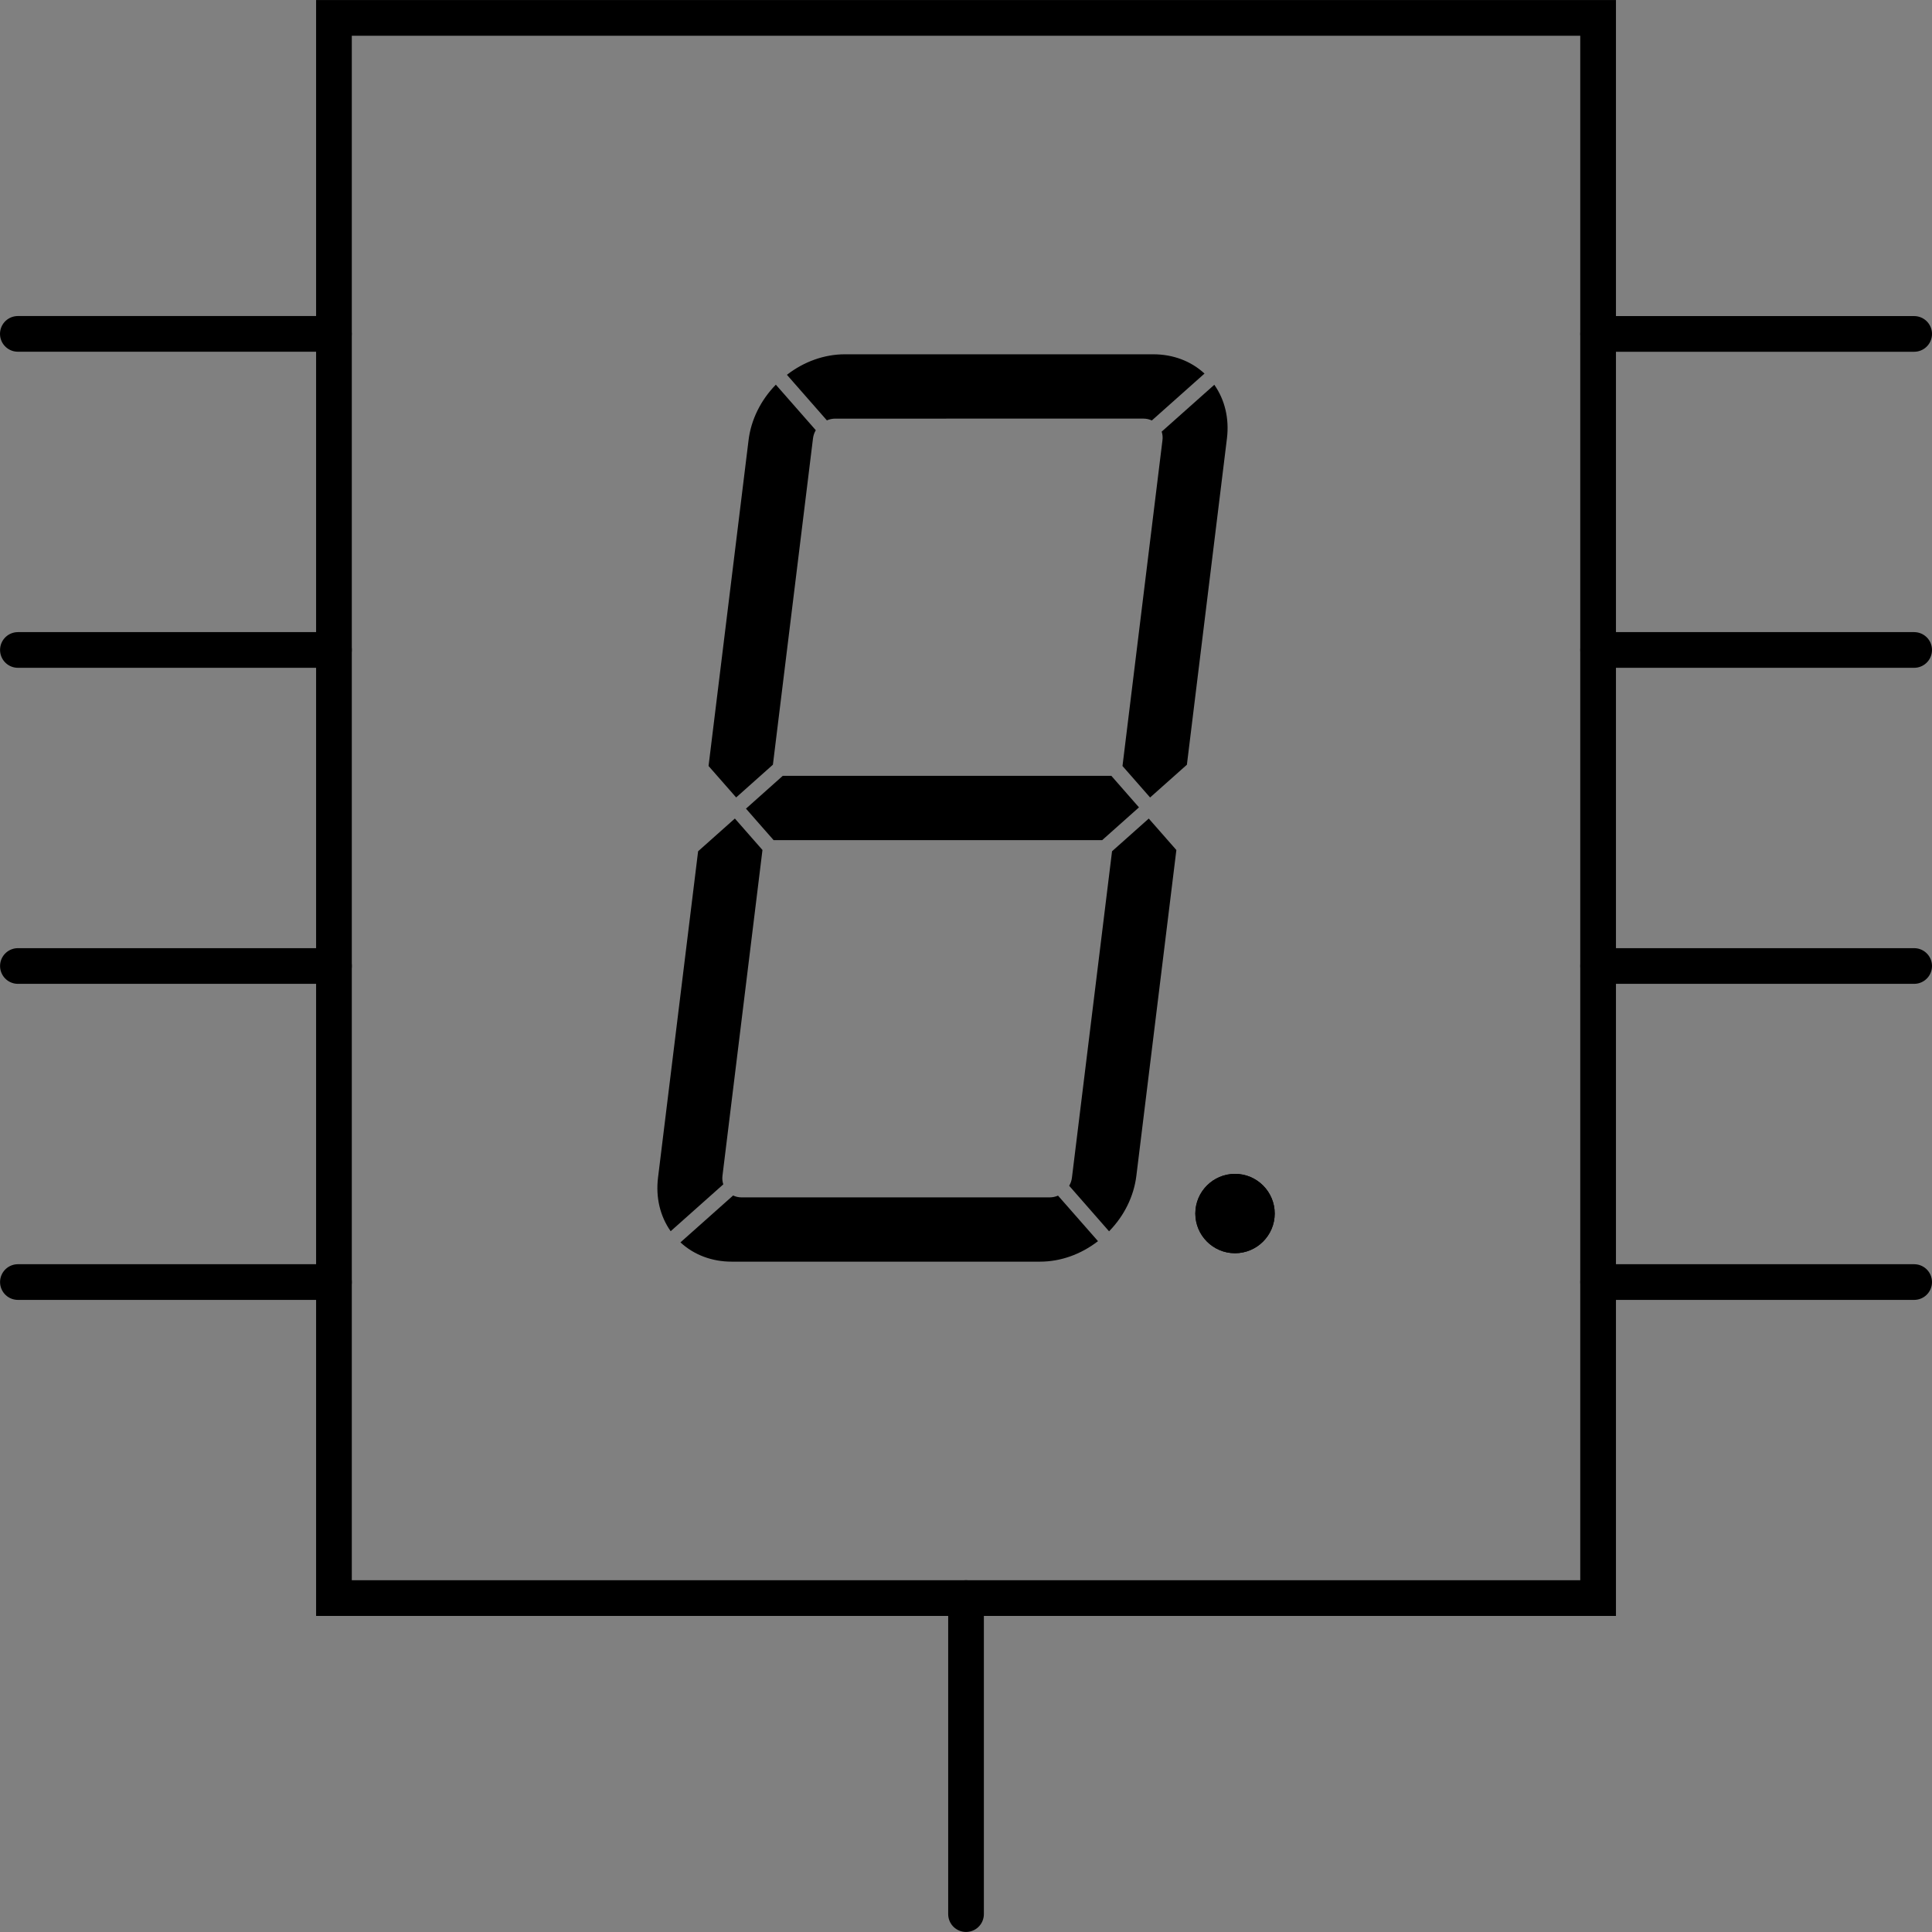 <?xml version="1.0" encoding="utf-8"?>
<!-- Generator: Adobe Illustrator 14.0.0, SVG Export Plug-In . SVG Version: 6.00 Build 43363)  -->
<!DOCTYPE svg PUBLIC "-//W3C//DTD SVG 1.1 Basic//EN" "http://www.w3.org/Graphics/SVG/1.1/DTD/svg11-basic.dtd">
<svg version="1.1" baseProfile="basic" id="svg" xmlns="http://www.w3.org/2000/svg" xmlns:xlink="http://www.w3.org/1999/xlink"
	 x="0px" y="0px" width="129.96px" height="129.96px" viewBox="0 0 129.96 129.96" xml:space="preserve">
<rect x="0" y="0" width="129.96" height="129.96" fill="#808080" stroke="none"/>
<g id="schematic">
<rect id="connector0pin" x="1.2" y="21.463" fill="none" width="9.989" height="1.998"/>
<rect id="connector0terminal" x="1.2" y="21.463" fill="none" width="1.998" height="1.998"/>
<rect id="connector1pin" x="1.2" y="42.722" fill="none" width="9.989" height="1.998"/>
<rect id="connector1terminal" x="1.2" y="42.722" fill="none" width="1.998" height="1.998"/>
<rect id="connector2pin" x="63.981" y="118.767" fill="none" width="1.998" height="9.99"/>
<rect id="connector2terminal" x="63.981" y="126.759" fill="none" width="1.998" height="1.998"/>
<rect id="connector3pin" x="1.2" y="63.981" fill="none" width="9.989" height="1.999"/>
<rect id="connector3terminal" x="1.2" y="63.981" fill="none" width="1.998" height="1.999"/>
<rect id="connector4pin" x="1.2" y="85.241" fill="none" width="9.989" height="1.998"/>
<rect id="connector4terminal" x="1.2" y="85.241" fill="none" width="1.998" height="1.998"/>
<rect id="connector5pin" x="119.97" y="85.242" fill="none" width="9.99" height="1.998"/>
<rect id="connector5terminal" x="127.963" y="85.242" fill="none" width="1.997" height="1.998"/>
<rect id="connector6pin" x="119.97" y="63.982" fill="none" width="9.99" height="1.998"/>
<rect id="connector6terminal" x="127.963" y="63.982" fill="none" width="1.997" height="1.998"/>
<rect id="connector7pin" x="63.983" y="118.767" fill="none" width="1.998" height="9.99"/>
<rect id="connector7terminal" x="63.983" y="126.759" fill="none" width="1.998" height="1.998"/>
<rect id="connector8pin" x="119.97" y="42.722" fill="none" width="9.99" height="1.999"/>
<rect id="connector8terminal" x="127.963" y="42.722" fill="none" width="1.997" height="1.999"/>
<rect id="connector9pin" x="119.97" y="21.463" fill="none" width="9.99" height="1.998"/>
<rect id="connector9terminal" x="127.963" y="21.463" fill="none" width="1.997" height="1.998"/>
	<line fill="none" stroke="#000000" stroke-width="2.4" stroke-linecap="round" x1="22.46" y1="22.459" x2="1.2" y2="22.459"/>
	<line fill="none" stroke="#000000" stroke-width="2.4" stroke-linecap="round" x1="22.464" y1="43.721" x2="1.204" y2="43.721"/>
	<line fill="none" stroke="#000000" stroke-width="2.4" stroke-linecap="round" x1="22.464" y1="64.98" x2="1.204" y2="64.98"/>
	<line fill="none" stroke="#000000" stroke-width="2.4" stroke-linecap="round" x1="22.464" y1="86.24" x2="1.204" y2="86.24"/>
	
		<line fill="none" stroke="#000000" stroke-width="2.4" stroke-linecap="round" x1="64.982" y1="107.498" x2="64.982" y2="128.757"/>
	<line fill="none" stroke="#000000" stroke-width="2.4" stroke-linecap="round" x1="128.76" y1="22.462" x2="107.5" y2="22.462"/>
	<line fill="none" stroke="#000000" stroke-width="2.4" stroke-linecap="round" x1="128.76" y1="43.721" x2="107.5" y2="43.721"/>
	<line fill="none" stroke="#000000" stroke-width="2.4" stroke-linecap="round" x1="128.76" y1="64.98" x2="107.5" y2="64.98"/>
	<line fill="none" stroke="#000000" stroke-width="2.4" stroke-linecap="round" x1="128.76" y1="86.24" x2="107.5" y2="86.24"/>
	<rect x="22.464" y="1.204" fill="none" stroke="#000000" stroke-width="2.402" width="85.036" height="106.294"/>
	<g>
		<path d="M78.195,29.615l-2.688,21.912l1.188,1.354l0.669,0.763l2.475-2.203l2.694-21.952c0.162-1.334-0.139-2.596-0.85-3.606
			l-3.143,2.798l-0.398,0.354C78.203,29.218,78.222,29.417,78.195,29.615z"/>
		<polygon fill="#FFFFFF" points="77.363,53.643 77.363,53.643 76.694,52.88 		"/>
		<path d="M76.921,28.159c0.196,0,0.387,0.044,0.559,0.125l3.543-3.155c-0.906-0.84-2.112-1.297-3.447-1.297H56.838
			c-1.381,0-2.75,0.487-3.904,1.38l1.692,1.929l0.996,1.136c0.179-0.077,0.37-0.117,0.562-0.117L76.921,28.159L76.921,28.159z"/>
		<polygon fill="#FFFFFF" points="78.142,29.034 78.142,29.034 78.541,28.679 		"/>
		<polygon points="74.14,56.514 75.23,55.543 76.616,54.308 76.418,54.084 74.757,52.188 52.654,52.188 50.18,54.395 51.031,55.367 
			52.039,56.514 		"/>
		<path d="M76.616,54.308l-0.197-0.224L76.616,54.308z"/>
		<polygon fill="#FFFFFF" points="76.694,52.88 75.507,51.527 75.507,51.527 		"/>
		<polygon fill="#FFFFFF" points="75.23,55.543 76.616,54.308 76.616,54.308 		"/>
		<path d="M74.804,57.262l-2.697,21.951c-0.021,0.191-0.086,0.379-0.186,0.551l1.401,1.599l1.282,1.464
			c1.02-1.043,1.666-2.353,1.836-3.734l2.691-21.915l-1.857-2.116l-1.45,1.292L74.804,57.262z"/>
		<polygon points="77.275,55.06 77.275,55.06 75.825,56.352 		"/>
		<path fill="#FFFFFF" d="M74.14,56.514l1.09-0.971L74.14,56.514z"/>
		<path d="M49.874,80.544c-0.196,0-0.387-0.045-0.559-0.127l-3.543,3.154c0.908,0.84,2.114,1.297,3.447,1.297h20.738
			c1.381,0,2.748-0.486,3.902-1.379l-2.688-3.062c-0.179,0.076-0.369,0.117-0.561,0.117H49.874z"/>
		<polygon points="71.175,80.421 73.862,83.484 73.862,83.484 		"/>
		<polygon fill="#FFFFFF" points="74.605,82.826 74.605,82.826 73.323,81.362 		"/>
		<path d="M49.433,55.06l-2.473,2.202l-2.696,21.951c-0.164,1.334,0.137,2.596,0.85,3.607l3.54-3.152
			c-0.061-0.184-0.08-0.381-0.055-0.58l2.69-21.912l-0.904-1.031L49.433,55.06z"/>
		<polygon points="50.384,56.145 51.289,57.176 51.289,57.175 		"/>
		<path fill="#FFFFFF" d="M50.18,54.395l0.852,0.972L50.18,54.395z"/>
		<polygon fill="#FFFFFF" points="45.776,83.572 49.318,80.417 49.318,80.417 		"/>
		<path d="M50.353,29.609l-2.691,21.917l1.857,2.116l2.472-2.203l2.697-21.952c0.023-0.19,0.088-0.378,0.187-0.549l-2.687-3.062
			C51.169,26.923,50.522,28.231,50.353,29.609z"/>
		<rect x="53.531" y="25.372" width="0" height="4.073"/>
		<polygon fill="#FFFFFF" points="55.622,28.275 55.622,28.275 54.626,27.14 		"/>
		<rect x="51.417" y="51.633" fill="#FFFFFF" width="0" height="3.317"/>
		<polygon fill="#FFFFFF" points="50.18,54.395 50.18,54.395 50.18,54.395 		"/>
		<path d="M83.074,78.962c-1.471,0-2.668,1.197-2.668,2.668c0,1.473,1.197,2.67,2.668,2.67c1.474,0,2.672-1.197,2.672-2.67
			C85.746,80.16,84.547,78.962,83.074,78.962z"/>
		<path d="M83.074,84.3c-1.471,0-2.668-1.197-2.668-2.67c0-1.471,1.197-2.668,2.668-2.668c1.474,0,2.672,1.197,2.672,2.668
			C85.746,83.103,84.547,84.3,83.074,84.3z"/>
	</g>
</g>
</svg>
